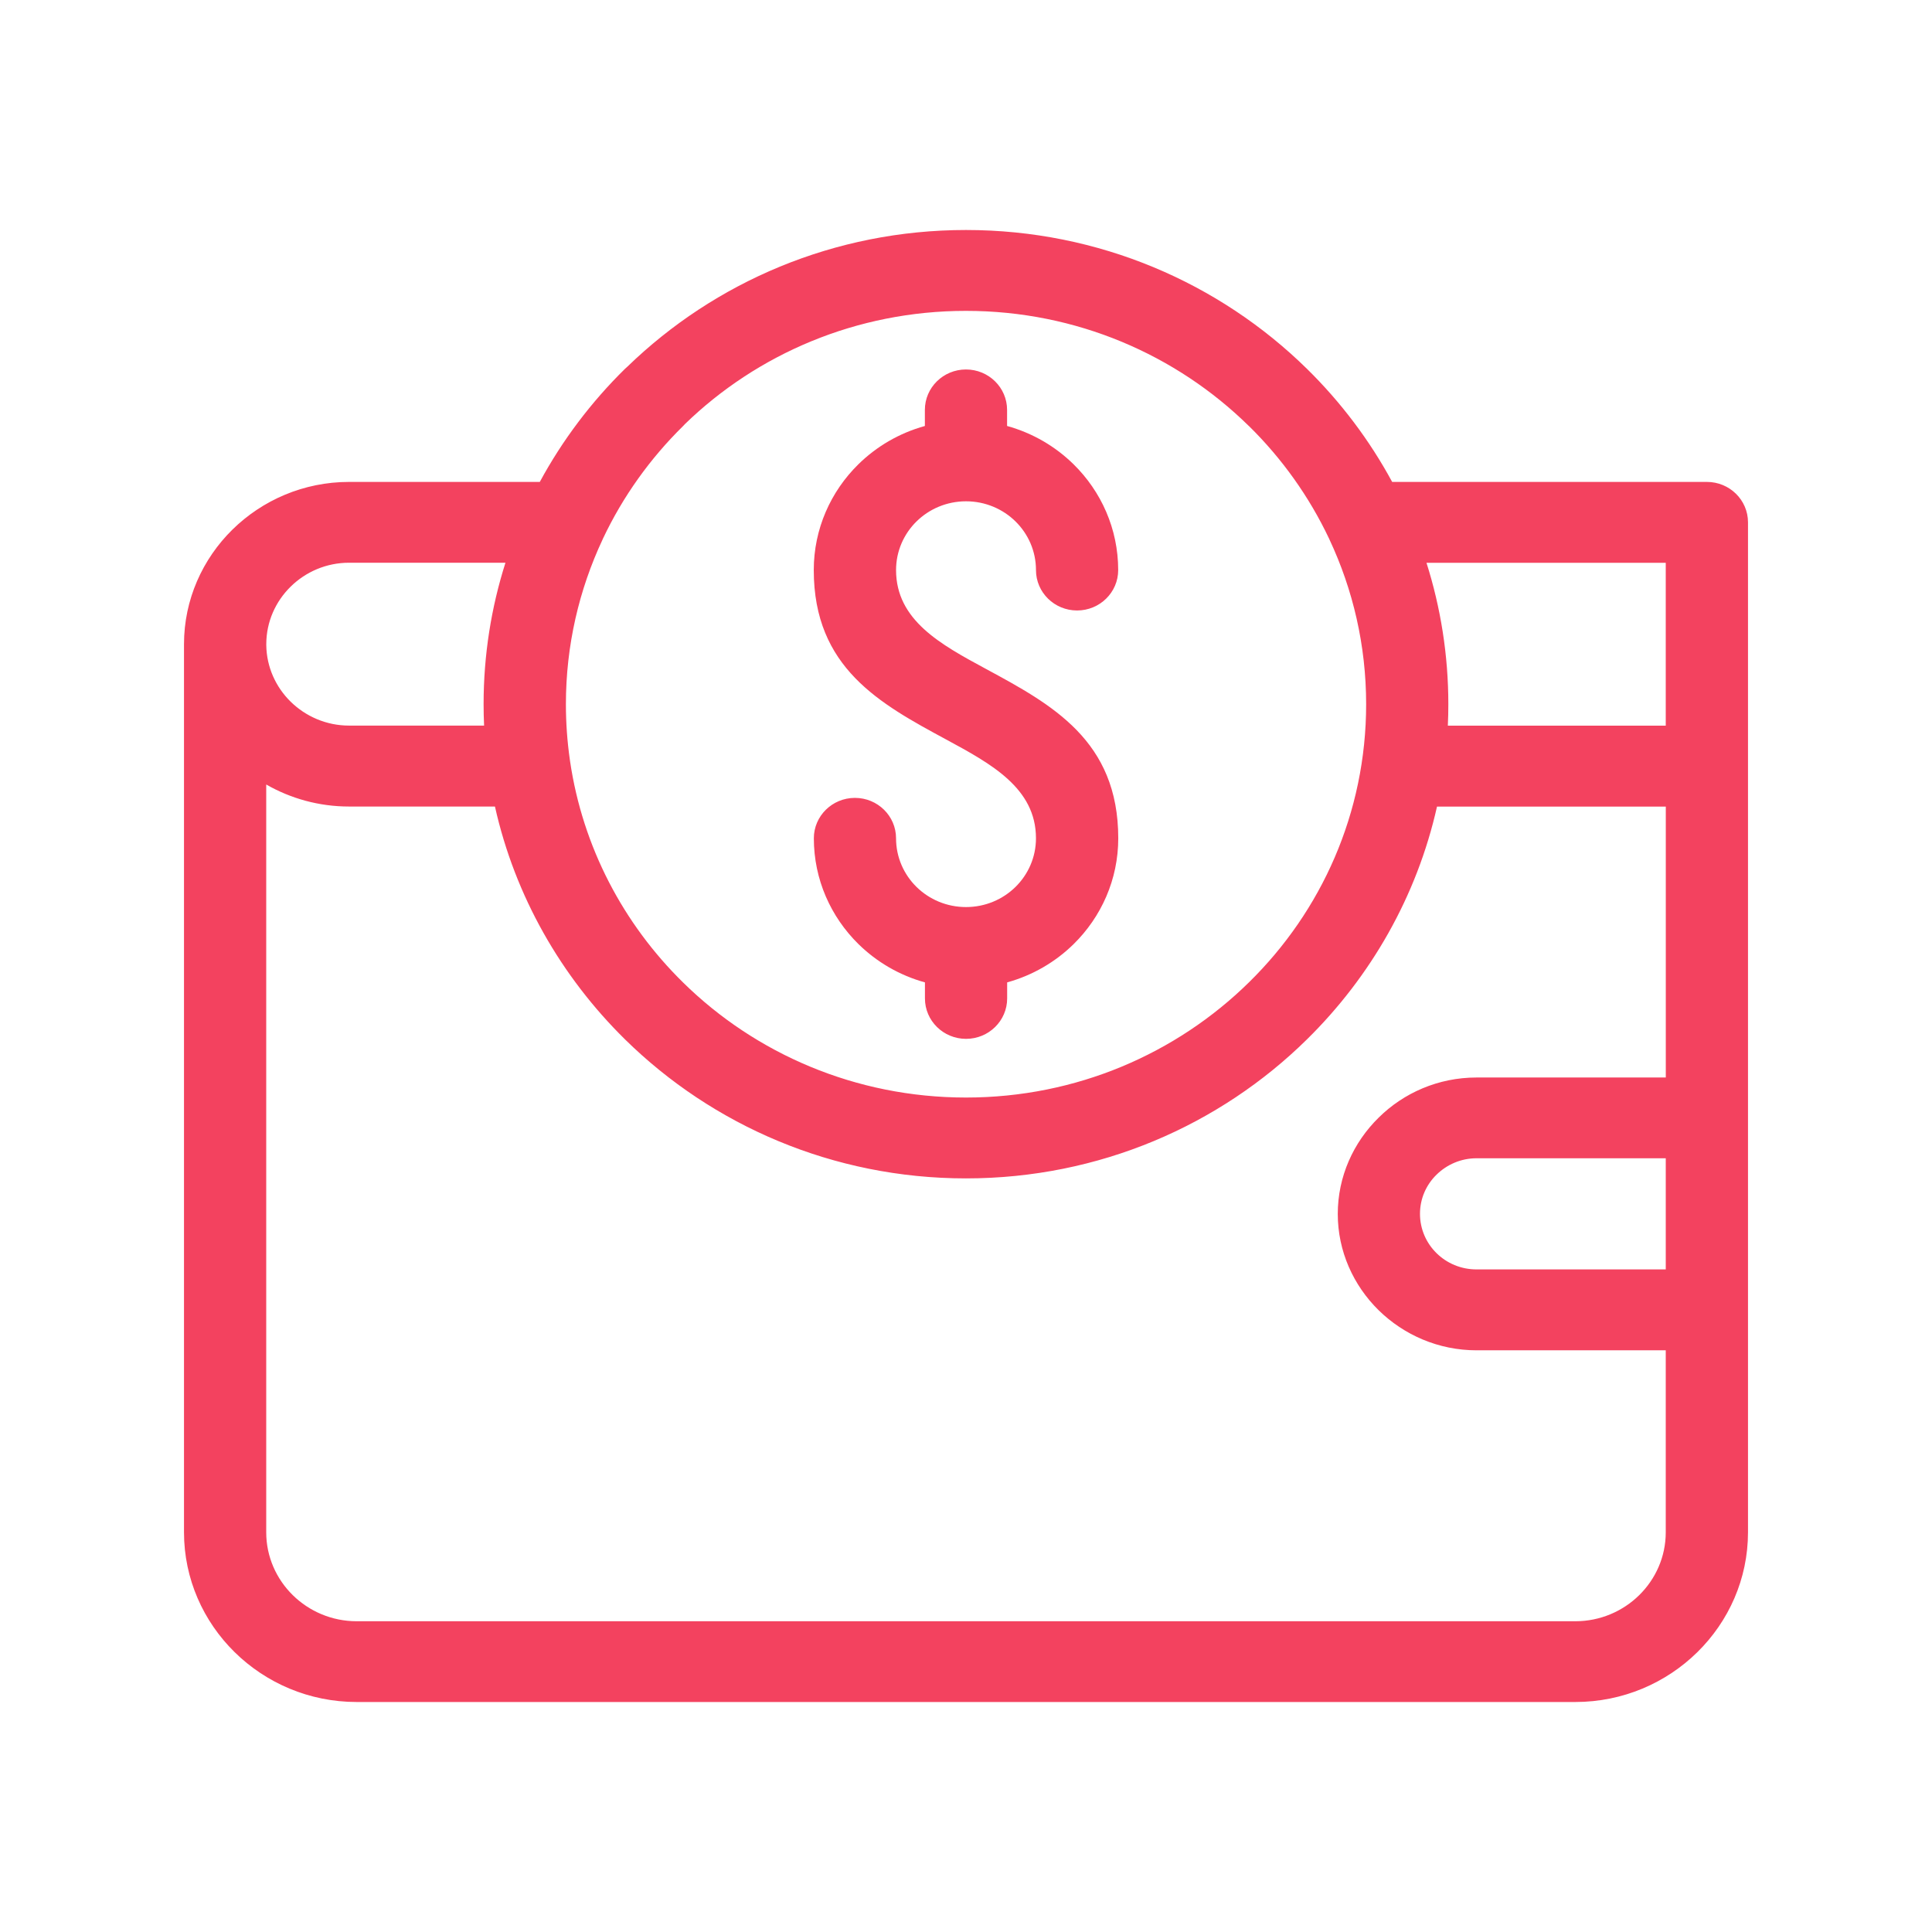 <?xml version="1.0" encoding="UTF-8"?> <svg xmlns="http://www.w3.org/2000/svg" width="168" height="168" viewBox="0 0 168 168" fill="none"> <path d="M97.234 49.572C97.234 51.512 95.633 53.085 93.659 53.085C91.686 53.085 90.085 51.513 90.085 49.572C90.085 47.919 89.403 46.421 88.305 45.342C87.207 44.262 85.683 43.591 84.002 43.591C82.32 43.591 80.797 44.262 79.698 45.342C78.6 46.421 77.918 47.919 77.918 49.572C77.918 53.937 81.817 56.05 85.721 58.159C91.479 61.271 97.24 64.393 97.24 72.895C97.24 76.487 95.756 79.739 93.362 82.093C91.779 83.649 89.797 84.813 87.579 85.425V86.821C87.579 88.761 85.978 90.335 84.004 90.335C82.031 90.335 80.43 88.762 80.43 86.821V85.425C78.212 84.813 76.23 83.649 74.647 82.093C72.253 79.739 70.769 76.484 70.769 72.895C70.769 70.955 72.369 69.381 74.343 69.381C76.316 69.381 77.917 70.954 77.917 72.895C77.917 74.548 78.599 76.045 79.697 77.125C80.796 78.205 82.319 78.875 84.001 78.875C85.682 78.875 87.206 78.205 88.304 77.125C89.402 76.045 90.084 74.548 90.084 72.895C90.084 68.53 86.18 66.417 82.281 64.307C76.523 61.195 70.762 58.074 70.762 49.572C70.762 45.983 72.246 42.727 74.64 40.374C76.223 38.818 78.205 37.654 80.424 37.042V35.642C80.424 33.702 82.024 32.128 83.998 32.128C85.971 32.128 87.572 33.701 87.572 35.642V37.042C89.79 37.654 91.772 38.818 93.355 40.374C95.749 42.727 97.234 45.983 97.234 49.572ZM83.999 20C95.578 20 106.062 24.618 113.656 32.079C116.591 34.964 119.092 38.275 121.057 41.906H148.426C150.399 41.906 152 43.479 152 45.419V133.239C152 137.304 150.314 140.995 147.594 143.669C144.874 146.343 141.12 148 136.985 148H31.015C26.88 148 23.126 146.343 20.406 143.669C17.686 140.995 16 137.304 16 133.239V56.018C16 52.138 17.617 48.604 20.212 46.052C22.812 43.497 26.403 41.906 30.35 41.906H46.939C48.904 38.275 51.405 34.964 54.34 32.079L54.55 31.889C62.131 24.538 72.53 20 83.998 20L83.999 20ZM124.042 48.937C125.273 52.821 125.942 56.95 125.942 61.234C125.942 61.859 125.929 62.483 125.899 63.103H144.848V48.941H124.046L124.042 48.937ZM124.959 70.13C123.209 77.936 119.202 84.916 113.647 90.382C106.062 97.852 95.577 102.469 83.997 102.469C72.431 102.469 61.95 97.851 54.357 90.39L54.344 90.377C48.793 84.911 44.786 77.936 43.039 70.133H30.353C27.732 70.133 25.27 69.433 23.15 68.218V133.246C23.15 135.372 24.034 137.308 25.459 138.709C26.883 140.109 28.852 140.978 31.015 140.978H136.984C139.146 140.978 141.116 140.109 142.54 138.709C143.964 137.308 144.848 135.373 144.848 133.246V117.418H128.392C125.088 117.418 122.072 116.082 119.884 113.935L119.871 113.923C117.683 111.763 116.328 108.803 116.328 105.559C116.328 102.307 117.687 99.343 119.88 97.188C122.059 95.032 125.075 93.696 128.396 93.696H144.852V70.137H124.968L124.959 70.13ZM42.095 63.099C42.065 62.479 42.052 61.859 42.052 61.231C42.052 56.95 42.718 52.817 43.953 48.933H30.353C28.375 48.933 26.573 49.73 25.269 51.017C23.966 52.298 23.155 54.07 23.155 56.014V56.102C23.181 58.012 23.987 59.75 25.269 61.011C26.573 62.293 28.376 63.095 30.353 63.095H42.099L42.095 63.099ZM108.601 37.049C102.308 30.862 93.608 27.032 83.998 27.032C74.466 27.032 65.829 30.794 59.561 36.875L59.398 37.048C56.532 39.865 54.165 43.172 52.436 46.828L52.397 46.917C50.355 51.273 49.209 56.124 49.209 61.234C49.209 62.862 49.325 64.461 49.548 66.03L49.57 66.186C50.668 73.655 54.216 80.344 59.386 85.421L59.398 85.434C65.684 91.613 74.384 95.438 84.002 95.438C93.608 95.438 102.308 91.609 108.605 85.421C114.904 79.243 118.795 70.69 118.795 61.235C118.795 56.123 117.65 51.273 115.607 46.917L115.568 46.829C113.834 43.172 111.471 39.865 108.605 37.048L108.601 37.049ZM144.849 100.719H128.393C127.041 100.719 125.814 101.267 124.922 102.14C124.026 103.009 123.477 104.219 123.477 105.551C123.477 106.888 124.027 108.094 124.909 108.963L124.922 108.976C125.806 109.844 127.033 110.384 128.393 110.384H144.849V100.719Z" fill="#F3425F"></path> </svg> 